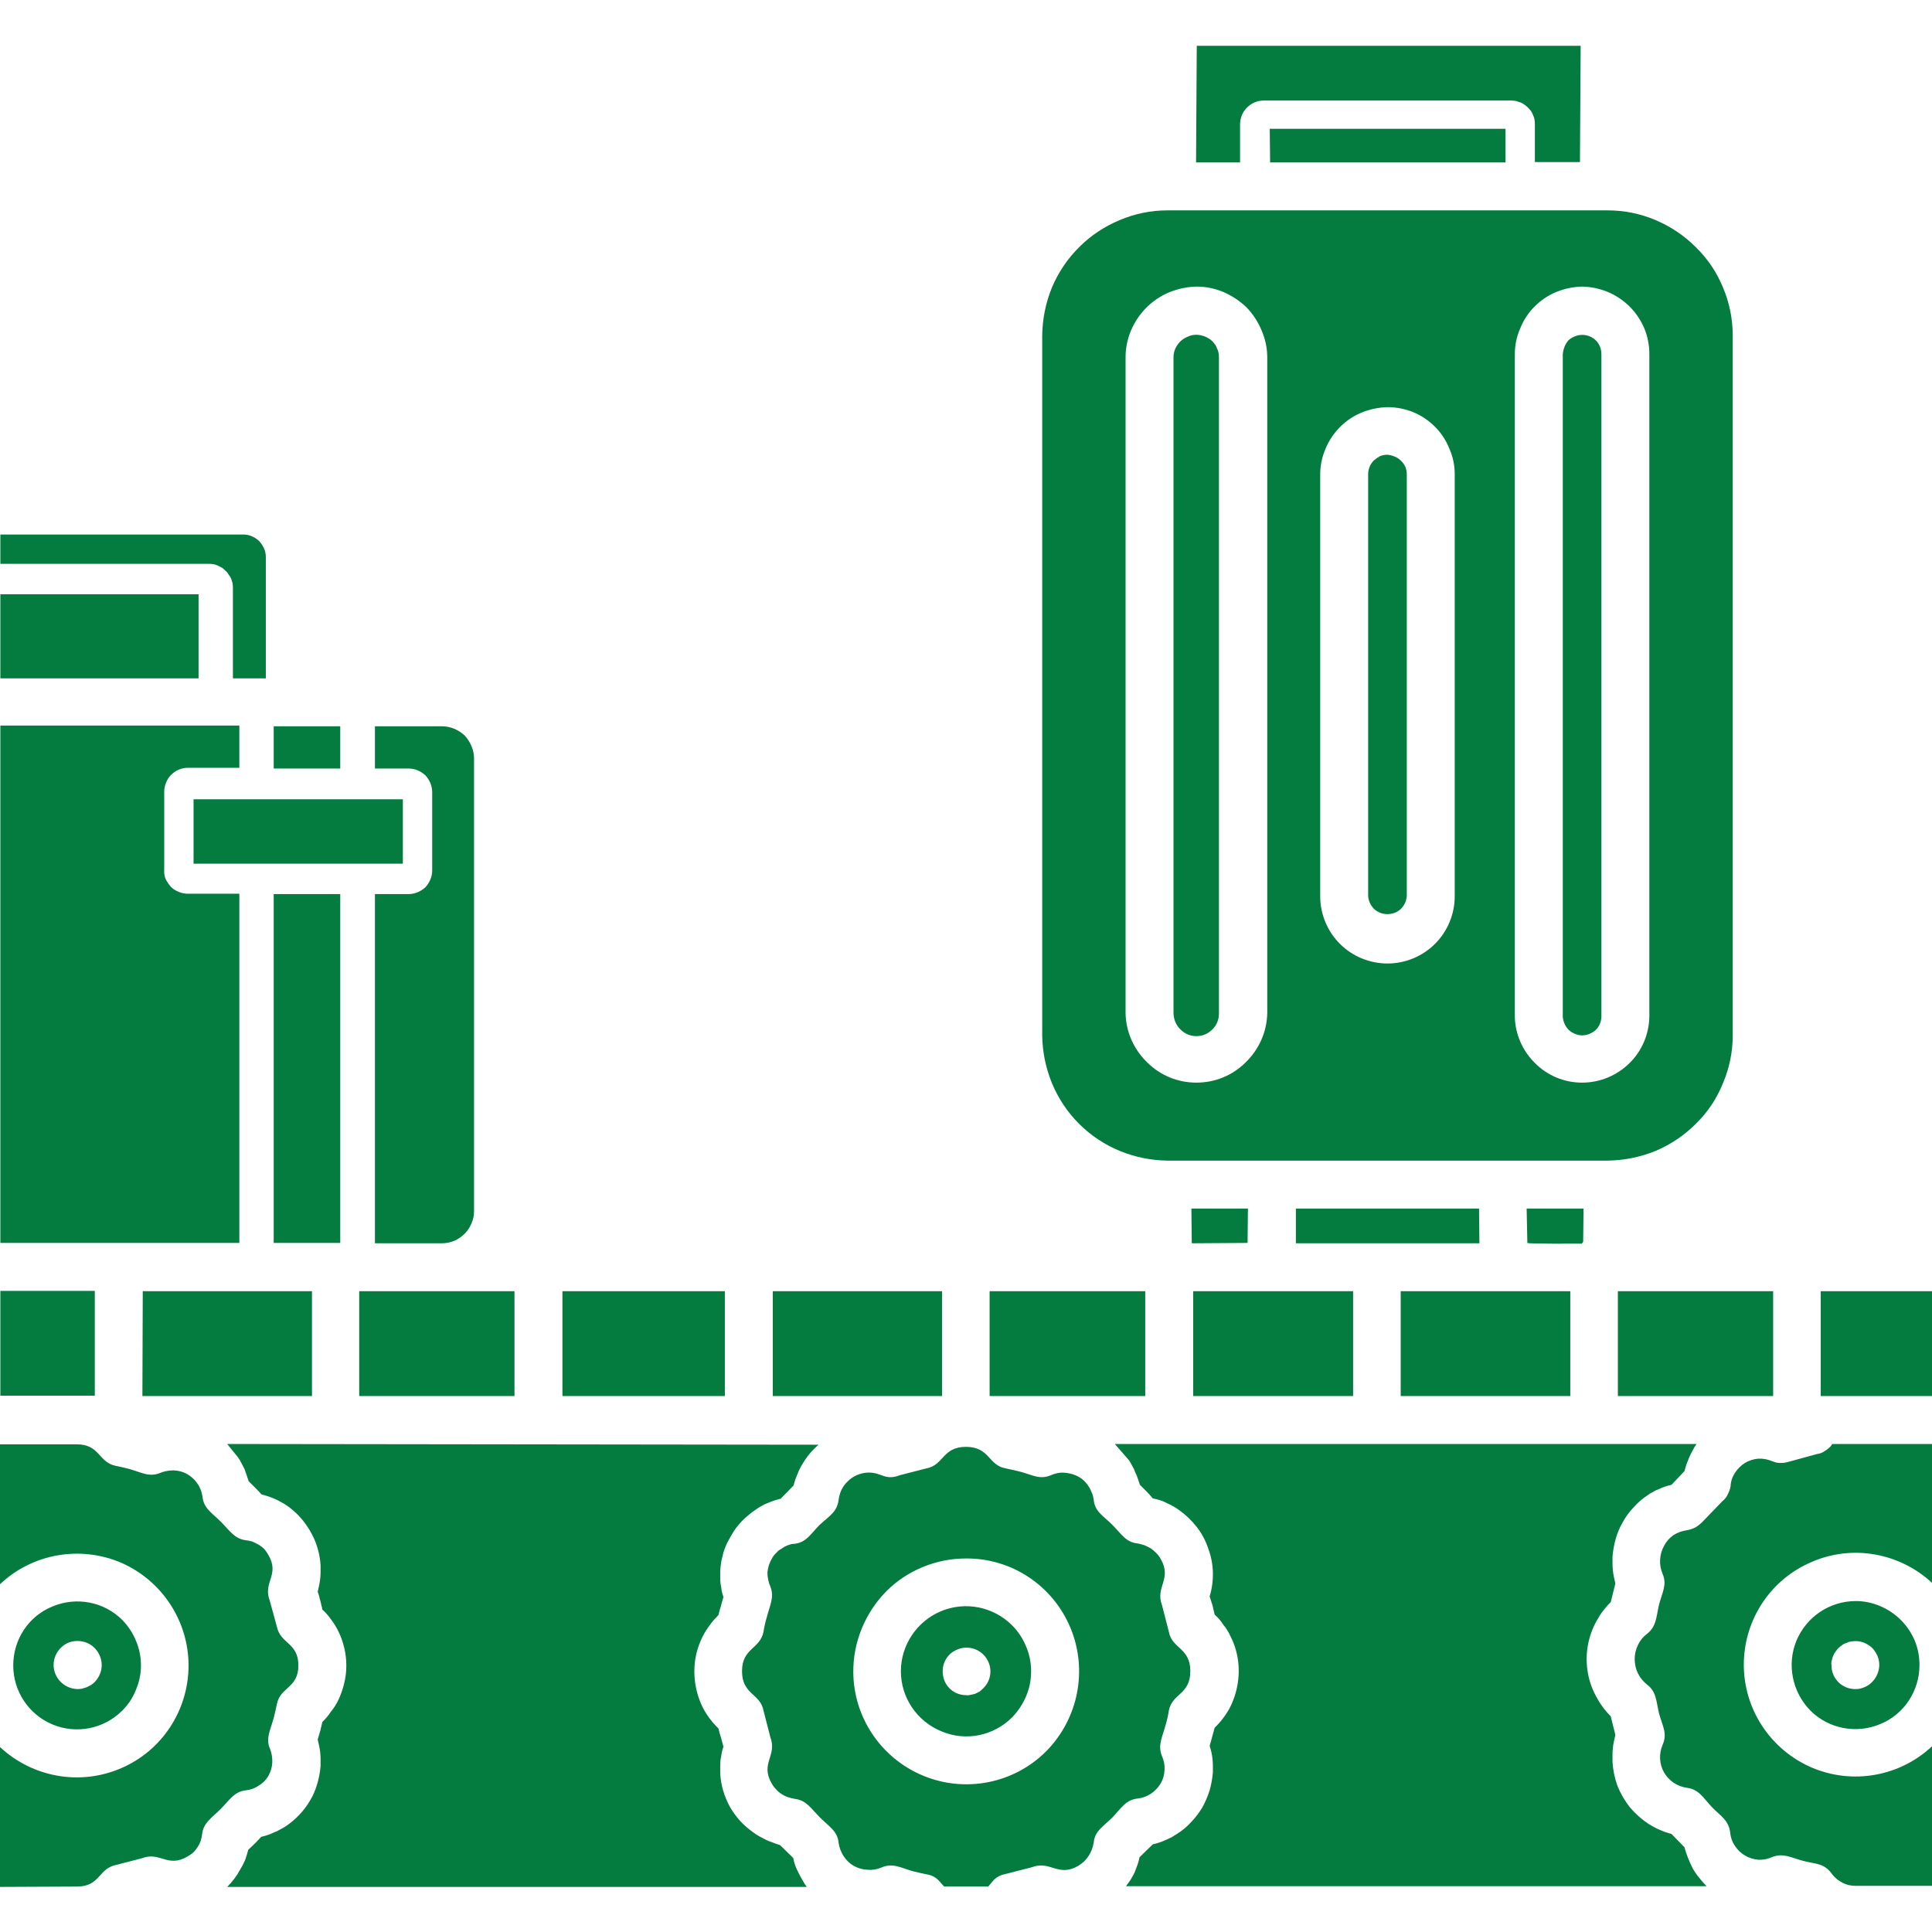 <svg version="1.2" xmlns="http://www.w3.org/2000/svg" viewBox="0 0 54 54" width="54" height="54">
	<title>Keep Luggage Flowing Through Transfer Junctions</title>
	<defs>
		<clipPath clipPathUnits="userSpaceOnUse" id="cp1">
			<path d="m0 0h54v54h-54z"/>
		</clipPath>
	</defs>
	<style>
		.s0 { fill: #047b3f } 
	</style>
	<g id="Clip-Path: Mask_Group_8" clip-path="url(#cp1)">
		<g id="Mask_Group_8">
			<path id="noun-luggage-7428752" class="s0 svg-icon" d="m21.6 39.02h4.73v-2.93h-4.73zm10.41 0v-2.93h-4.35v2.93zm-28.03 0h4.74v-2.93h-4.73zm10.4 0v-2.93h-4.34v2.93zm1.34-2.93v2.93h4.54v-2.93zm22.1 2.93v-2.93h-4.47v2.93zm1.33-2.93v2.93h4.74v-2.93zm10.41 2.93v-2.93h-4.34v2.93zm1.33-2.93v2.93h3.12v-2.93zm-5.96-30.21h-12.3q-0.69 0-1.33 0.27-0.65 0.27-1.14 0.76-0.49 0.49-0.76 1.13-0.26 0.64-0.27 1.34v19.56q0.01 0.69 0.27 1.33 0.27 0.65 0.76 1.14 0.49 0.49 1.14 0.76 0.64 0.26 1.33 0.27h12.3q0.7-0.01 1.34-0.27 0.64-0.27 1.13-0.76 0.5-0.49 0.76-1.14 0.27-0.64 0.27-1.33v-19.56q0-0.7-0.27-1.34-0.26-0.64-0.76-1.13-0.49-0.49-1.13-0.76-0.64-0.27-1.34-0.27zm-11.59 28.87l1.53-0.01 0.01-0.96h-1.58l0.01 0.96q0.01 0 0.01 0.01 0 0 0.01 0 0 0 0.01 0 0 0 0 0zm8-0.97h-5.12v0.97h5.13zm2.92 0h-1.59l0.02 0.96c0.03 0.03 1.37 0.02 1.52 0.02l0.04-0.05zm-0.04-25.77q0.38 0.01 0.72 0.15 0.35 0.15 0.61 0.41 0.26 0.26 0.41 0.61 0.14 0.34 0.14 0.72v18.52c-0.01 0.49-0.21 0.96-0.56 1.3-0.36 0.35-0.83 0.54-1.32 0.54-0.49 0-0.96-0.19-1.31-0.54-0.35-0.34-0.56-0.81-0.57-1.3v-18.52q0-0.38 0.15-0.72 0.14-0.35 0.4-0.61 0.27-0.27 0.61-0.41 0.35-0.14 0.72-0.15zm0 1.35q-0.1 0-0.2 0.04-0.1 0.04-0.18 0.11-0.07 0.08-0.11 0.18-0.04 0.1-0.05 0.21v18.52q0.02 0.22 0.17 0.37 0.16 0.14 0.37 0.15 0.22-0.01 0.38-0.15 0.15-0.15 0.16-0.37v-18.52q0-0.11-0.04-0.21-0.04-0.1-0.11-0.17-0.08-0.08-0.18-0.12-0.1-0.04-0.21-0.04zm-10.78-1.35q0.39 0 0.75 0.15 0.37 0.16 0.65 0.43 0.27 0.28 0.42 0.64 0.16 0.37 0.16 0.76v18.33c-0.01 0.52-0.23 1.01-0.6 1.37-0.37 0.37-0.86 0.57-1.38 0.57-0.52 0-1.01-0.2-1.38-0.57-0.37-0.36-0.59-0.85-0.6-1.37v-18.33q0-0.39 0.15-0.75 0.16-0.37 0.43-0.64 0.28-0.28 0.64-0.43 0.37-0.15 0.76-0.16zm0.45 1.53q-0.14-0.13-0.33-0.17-0.19-0.04-0.36 0.04-0.18 0.07-0.29 0.23-0.11 0.16-0.11 0.35v18.33q0.01 0.27 0.19 0.45 0.19 0.19 0.45 0.19 0.26 0 0.45-0.19 0.18-0.18 0.18-0.45v-18.33q0-0.06-0.01-0.12-0.01-0.07-0.04-0.12-0.02-0.06-0.05-0.11-0.04-0.05-0.08-0.1zm4.89 1.84q0.37 0 0.72 0.14 0.34 0.14 0.61 0.41 0.26 0.26 0.4 0.61 0.15 0.34 0.15 0.71v11.8c0 0.5-0.2 0.98-0.55 1.33-0.35 0.35-0.83 0.55-1.33 0.55-0.5 0-0.98-0.2-1.33-0.55-0.35-0.35-0.55-0.83-0.55-1.33v-11.79q0-0.37 0.15-0.72 0.14-0.34 0.41-0.61 0.26-0.26 0.6-0.4 0.35-0.14 0.72-0.15zm0 1.33q-0.11 0-0.21 0.04-0.09 0.05-0.17 0.12-0.08 0.08-0.12 0.18-0.04 0.1-0.04 0.2v11.8q0.02 0.21 0.17 0.36 0.16 0.14 0.37 0.14 0.21 0 0.37-0.14 0.15-0.15 0.17-0.36v-11.79q0-0.11-0.04-0.21-0.04-0.09-0.12-0.17-0.08-0.08-0.18-0.12-0.1-0.04-0.2-0.05zm-5.35-8.17h1.23v-1.06q0-0.13 0.05-0.26 0.05-0.12 0.14-0.21 0.1-0.1 0.22-0.15 0.12-0.05 0.26-0.05h6.9q0.07 0 0.13 0.01 0.07 0.02 0.13 0.04 0.06 0.02 0.11 0.06 0.06 0.04 0.1 0.08 0.05 0.05 0.09 0.1 0.04 0.06 0.06 0.12 0.03 0.06 0.04 0.12 0.01 0.07 0.01 0.14v1.05h1.26l0.02-3.25h-10.73zm2.07 0h6.58v-0.94h-6.59zm-24.24 17.8h-5.85v1.8h5.85zm-1.75-0.86v-1.18h-1.86v1.18zm0.97 3.51v9.76h1.87q0.18 0 0.35-0.07 0.16-0.07 0.29-0.2 0.12-0.12 0.19-0.29 0.07-0.16 0.07-0.34v-12.65q0-0.18-0.07-0.34-0.07-0.17-0.19-0.3-0.13-0.12-0.29-0.19-0.17-0.07-0.35-0.07h-1.87v1.18h0.93q0.14 0 0.26 0.05 0.12 0.05 0.22 0.14 0.09 0.1 0.14 0.22 0.05 0.12 0.05 0.26v2.18q0 0.13-0.05 0.25-0.05 0.12-0.14 0.22-0.1 0.09-0.22 0.14-0.12 0.05-0.25 0.05zm-2.83 0v9.75h1.86v-9.75zm-7.64 9.75h6.68v-9.76h-1.44q-0.13 0-0.25-0.05-0.13-0.05-0.22-0.14-0.09-0.1-0.15-0.22-0.05-0.12-0.04-0.26v-2.18q0-0.13 0.05-0.25 0.05-0.13 0.14-0.22 0.1-0.1 0.22-0.15 0.12-0.05 0.26-0.05h1.43v-1.18h-6.68zm0 4.27h2.64v-2.93h-2.64zm0-23.25h5.83q0.06 0 0.13 0.01 0.06 0.01 0.12 0.04 0.06 0.03 0.12 0.06 0.05 0.04 0.1 0.09 0.05 0.04 0.08 0.1 0.04 0.05 0.07 0.11 0.02 0.06 0.04 0.13 0.01 0.06 0.01 0.13v2.53h0.92v-3.39q0-0.13-0.05-0.24-0.05-0.11-0.13-0.2-0.09-0.09-0.21-0.14-0.11-0.05-0.23-0.05h-6.8zm5.54 3.2v-2.35h-5.54v2.35zm20.84 33.77h1.23c0.13-0.14 0.19-0.29 0.48-0.35l0.74-0.19c0.52-0.2 0.73 0.29 1.3-0.04q0.09-0.06 0.16-0.12 0.07-0.07 0.13-0.16 0.05-0.08 0.09-0.18 0.03-0.09 0.05-0.19c0.03-0.33 0.27-0.45 0.52-0.7 0.25-0.26 0.37-0.49 0.7-0.53q0.2-0.02 0.37-0.13 0.17-0.11 0.28-0.29 0.1-0.17 0.11-0.38 0.01-0.2-0.07-0.38c-0.13-0.32 0.01-0.53 0.1-0.88q0.06-0.2 0.09-0.4c0.09-0.48 0.6-0.44 0.6-1.1 0-0.66-0.51-0.62-0.6-1.1l-0.19-0.74c-0.2-0.52 0.29-0.73-0.04-1.3q-0.05-0.09-0.12-0.16-0.07-0.07-0.15-0.13-0.09-0.05-0.18-0.09-0.1-0.03-0.19-0.05c-0.33-0.03-0.45-0.26-0.71-0.52-0.26-0.26-0.49-0.37-0.52-0.7q-0.01-0.05-0.02-0.1-0.01-0.05-0.03-0.09-0.02-0.05-0.04-0.09-0.02-0.05-0.05-0.09-0.08-0.13-0.2-0.22-0.12-0.09-0.27-0.13-0.14-0.04-0.29-0.04-0.15 0.01-0.29 0.07c-0.32 0.14-0.53-0.01-0.88-0.1q-0.2-0.05-0.4-0.09c-0.48-0.09-0.44-0.6-1.1-0.6-0.66 0-0.62 0.51-1.1 0.6l-0.74 0.19c-0.44 0.17-0.51-0.09-0.92-0.07q-0.15 0.01-0.29 0.07-0.14 0.06-0.25 0.17-0.11 0.1-0.18 0.24-0.06 0.13-0.08 0.28c-0.04 0.34-0.27 0.46-0.53 0.7-0.25 0.25-0.37 0.49-0.7 0.53q-0.05 0-0.1 0.01-0.05 0.02-0.09 0.03-0.05 0.02-0.09 0.04-0.05 0.03-0.09 0.06-0.04 0.02-0.08 0.05-0.04 0.04-0.07 0.07-0.04 0.04-0.07 0.08-0.03 0.04-0.05 0.08-0.05 0.09-0.08 0.18-0.03 0.1-0.04 0.2 0 0.1 0.02 0.2 0.02 0.1 0.06 0.19c0.12 0.3-0.01 0.52-0.1 0.87q-0.06 0.2-0.09 0.4c-0.1 0.49-0.6 0.45-0.6 1.1 0 0.66 0.51 0.62 0.6 1.1l0.19 0.74c0.2 0.53-0.29 0.73 0.04 1.3q0.05 0.09 0.12 0.16 0.07 0.08 0.15 0.13 0.09 0.06 0.18 0.09 0.1 0.03 0.2 0.05c0.32 0.04 0.44 0.26 0.7 0.52 0.26 0.26 0.49 0.38 0.52 0.71q0.03 0.2 0.14 0.37 0.11 0.17 0.28 0.27 0.18 0.1 0.38 0.11 0.2 0.02 0.39-0.06c0.32-0.14 0.53 0 0.88 0.1q0.2 0.05 0.4 0.09c0.28 0.05 0.35 0.21 0.48 0.34zm0.61-9.17c1.28-0.01 2.43 0.76 2.92 1.94 0.49 1.18 0.22 2.54-0.68 3.45-0.9 0.9-2.26 1.17-3.44 0.68-1.18-0.49-1.95-1.64-1.95-2.91q0-0.63 0.24-1.21 0.24-0.58 0.68-1.03 0.44-0.44 1.02-0.68 0.58-0.24 1.21-0.24zm1.29 1.87c-0.52-0.52-1.3-0.68-1.98-0.4-0.68 0.28-1.13 0.95-1.13 1.68 0 0.74 0.45 1.4 1.13 1.68 0.68 0.29 1.46 0.13 1.98-0.39q0.25-0.26 0.39-0.59 0.14-0.33 0.14-0.7 0-0.36-0.14-0.69-0.14-0.34-0.39-0.59zm-1.29 1.95c-0.32 0-0.59-0.23-0.64-0.54-0.06-0.32 0.11-0.63 0.41-0.74 0.29-0.12 0.63-0.01 0.8 0.25 0.18 0.27 0.14 0.62-0.09 0.84q-0.05 0.05-0.1 0.09-0.06 0.03-0.12 0.06-0.06 0.02-0.13 0.03-0.06 0.02-0.13 0.01zm-24.85 5.35c0.65 0 0.6-0.5 1.08-0.6l0.73-0.19c0.52-0.2 0.72 0.28 1.28-0.05q0.09-0.05 0.16-0.11 0.07-0.07 0.12-0.15 0.06-0.09 0.09-0.18 0.03-0.09 0.04-0.19c0.04-0.32 0.26-0.44 0.52-0.7 0.25-0.25 0.37-0.48 0.7-0.52q0.2-0.02 0.36-0.13 0.17-0.1 0.27-0.27 0.1-0.18 0.11-0.37 0.01-0.2-0.06-0.38c-0.13-0.3 0-0.51 0.1-0.87q0.05-0.2 0.09-0.39c0.09-0.48 0.6-0.44 0.6-1.08 0-0.64-0.5-0.6-0.6-1.08l-0.2-0.73c-0.2-0.52 0.29-0.72-0.04-1.28q-0.05-0.09-0.11-0.16-0.07-0.07-0.15-0.12-0.09-0.05-0.18-0.09-0.09-0.03-0.19-0.04c-0.32-0.04-0.45-0.27-0.7-0.52-0.25-0.25-0.48-0.37-0.51-0.7q-0.01-0.05-0.02-0.09-0.01-0.05-0.03-0.1-0.02-0.04-0.04-0.09-0.02-0.04-0.05-0.08-0.08-0.12-0.2-0.21-0.12-0.09-0.26-0.13-0.14-0.04-0.28-0.03-0.15 0.01-0.28 0.06c-0.32 0.14-0.53 0-0.88-0.1q-0.19-0.05-0.39-0.09c-0.48-0.1-0.44-0.6-1.08-0.6h-2.15v3.91c0.91-0.86 2.24-1.09 3.39-0.6 1.14 0.5 1.88 1.63 1.88 2.87 0 1.25-0.74 2.38-1.88 2.87-1.15 0.5-2.48 0.26-3.39-0.59v3.91zm1.27-7.45c-0.51-0.51-1.28-0.66-1.95-0.38-0.67 0.27-1.1 0.92-1.1 1.65 0 0.72 0.43 1.37 1.1 1.65 0.67 0.28 1.44 0.12 1.95-0.39q0.25-0.25 0.38-0.58 0.14-0.33 0.14-0.68 0-0.36-0.14-0.69-0.13-0.32-0.38-0.58zm2.93-4.92l0.3 0.37q0.05 0.07 0.09 0.15 0.05 0.09 0.09 0.17 0.03 0.09 0.06 0.17 0.03 0.09 0.06 0.18l0.22 0.22q0.07 0.07 0.14 0.15 0.33 0.08 0.63 0.26 0.3 0.19 0.52 0.46 0.22 0.27 0.35 0.59 0.13 0.33 0.15 0.67 0 0.1 0 0.19 0 0.09-0.01 0.18-0.01 0.09-0.03 0.19-0.02 0.09-0.04 0.18 0.02 0.06 0.04 0.12 0.01 0.06 0.03 0.12 0.02 0.07 0.03 0.13 0.02 0.06 0.03 0.13 0.07 0.06 0.13 0.13 0.06 0.07 0.11 0.14 0.06 0.08 0.11 0.16 0.05 0.08 0.09 0.16 0.11 0.22 0.17 0.47 0.06 0.25 0.06 0.5 0 0.26-0.06 0.5-0.06 0.25-0.17 0.48-0.04 0.08-0.09 0.16-0.05 0.08-0.11 0.15-0.05 0.08-0.11 0.15-0.06 0.07-0.13 0.14-0.03 0.13-0.06 0.25-0.03 0.11-0.07 0.24 0.02 0.09 0.04 0.18 0.02 0.09 0.03 0.18 0.01 0.1 0.01 0.19 0 0.09 0 0.19-0.02 0.25-0.09 0.49-0.07 0.25-0.2 0.47-0.13 0.22-0.3 0.4-0.18 0.19-0.39 0.33-0.08 0.05-0.16 0.09-0.08 0.05-0.17 0.08-0.08 0.04-0.17 0.07-0.09 0.03-0.18 0.05-0.08 0.09-0.17 0.18-0.09 0.09-0.19 0.18-0.04 0.15-0.09 0.29-0.06 0.14-0.14 0.27-0.07 0.13-0.16 0.25-0.09 0.12-0.2 0.23h16.2q-0.07-0.09-0.12-0.19-0.06-0.1-0.11-0.2-0.05-0.1-0.09-0.2-0.04-0.11-0.06-0.22l-0.37-0.36q-0.1-0.03-0.2-0.07-0.09-0.03-0.18-0.07-0.1-0.05-0.19-0.1-0.09-0.05-0.17-0.11-0.2-0.14-0.37-0.32-0.17-0.19-0.29-0.4-0.12-0.22-0.19-0.46-0.07-0.24-0.08-0.49 0-0.09 0-0.18 0-0.1 0.01-0.19 0.02-0.09 0.03-0.18 0.02-0.09 0.05-0.18-0.04-0.14-0.07-0.26-0.04-0.12-0.07-0.25-0.25-0.24-0.42-0.55-0.16-0.31-0.22-0.66-0.06-0.35-0.01-0.7 0.05-0.34 0.21-0.66 0.04-0.08 0.09-0.16 0.05-0.08 0.11-0.16 0.05-0.07 0.11-0.14 0.07-0.07 0.13-0.14 0.03-0.13 0.07-0.25 0.03-0.12 0.07-0.25-0.03-0.09-0.05-0.18-0.01-0.1-0.03-0.19-0.01-0.09-0.01-0.19 0-0.09 0-0.18 0.01-0.13 0.03-0.26 0.03-0.13 0.06-0.25 0.04-0.12 0.09-0.24 0.06-0.11 0.12-0.22 0.07-0.12 0.14-0.22 0.08-0.1 0.17-0.2 0.09-0.09 0.19-0.17 0.09-0.08 0.2-0.15 0.08-0.06 0.16-0.1 0.08-0.05 0.17-0.08 0.09-0.04 0.18-0.07 0.09-0.03 0.18-0.05l0.36-0.37q0.04-0.16 0.11-0.32 0.06-0.16 0.15-0.3 0.09-0.15 0.2-0.28 0.11-0.13 0.24-0.24zm-4.19 6.85c-0.32-0.01-0.59-0.24-0.65-0.55-0.06-0.32 0.12-0.63 0.41-0.75 0.3-0.11 0.64-0.01 0.81 0.26 0.18 0.27 0.14 0.62-0.09 0.85q-0.04 0.04-0.1 0.08-0.06 0.03-0.12 0.06-0.06 0.02-0.13 0.04-0.06 0.01-0.13 0.01zm45.54 5.51q-0.11-0.11-0.21-0.24-0.1-0.12-0.18-0.26-0.07-0.14-0.13-0.29-0.06-0.15-0.1-0.3l-0.36-0.37q-0.34-0.09-0.64-0.28-0.29-0.19-0.52-0.46-0.22-0.28-0.35-0.6-0.12-0.33-0.14-0.68 0-0.1 0-0.19 0-0.1 0.01-0.19 0.01-0.1 0.03-0.19 0.02-0.09 0.04-0.18l-0.13-0.52q-0.25-0.25-0.41-0.56-0.17-0.31-0.23-0.66-0.06-0.35-0.01-0.69 0.05-0.35 0.21-0.67 0.04-0.08 0.09-0.16 0.05-0.09 0.1-0.16 0.06-0.08 0.12-0.15 0.06-0.07 0.13-0.14l0.13-0.52q-0.02-0.09-0.04-0.18-0.02-0.1-0.03-0.19-0.01-0.09-0.01-0.19 0-0.09 0-0.19 0.02-0.25 0.09-0.5 0.07-0.25 0.2-0.47 0.12-0.22 0.3-0.41 0.17-0.19 0.38-0.33 0.08-0.06 0.16-0.1 0.08-0.05 0.17-0.08 0.08-0.04 0.17-0.07 0.09-0.03 0.18-0.05l0.36-0.38q0.03-0.1 0.06-0.2 0.04-0.1 0.08-0.2 0.04-0.09 0.09-0.18 0.05-0.1 0.11-0.18h-16.26l0.4 0.46q0.05 0.08 0.09 0.16 0.05 0.08 0.08 0.17 0.04 0.08 0.07 0.17 0.03 0.09 0.06 0.18 0.1 0.1 0.18 0.18 0.09 0.09 0.18 0.2 0.1 0.02 0.2 0.05 0.1 0.03 0.19 0.08 0.09 0.04 0.18 0.09 0.09 0.05 0.17 0.11 0.28 0.2 0.49 0.47 0.21 0.27 0.32 0.6 0.12 0.32 0.13 0.66 0.01 0.35-0.09 0.68 0.04 0.13 0.08 0.25 0.03 0.12 0.06 0.26 0.07 0.06 0.13 0.13 0.06 0.07 0.11 0.15 0.06 0.07 0.11 0.15 0.05 0.08 0.09 0.17 0.16 0.31 0.21 0.66 0.05 0.34-0.01 0.69-0.06 0.35-0.22 0.66-0.17 0.31-0.42 0.55l-0.14 0.51q0.03 0.09 0.05 0.18 0.02 0.09 0.03 0.19 0.01 0.09 0.01 0.18 0 0.09 0 0.19-0.02 0.25-0.09 0.5-0.08 0.25-0.2 0.47-0.13 0.22-0.31 0.41-0.17 0.19-0.39 0.33-0.08 0.05-0.16 0.1-0.09 0.04-0.17 0.08-0.09 0.04-0.18 0.07-0.09 0.03-0.18 0.05l-0.37 0.36q-0.02 0.11-0.06 0.22-0.04 0.11-0.08 0.21-0.05 0.1-0.11 0.2-0.06 0.09-0.13 0.18zm3.51-12.36q-0.03 0.06-0.08 0.1-0.05 0.05-0.1 0.08-0.06 0.04-0.12 0.07-0.06 0.02-0.12 0.03l-0.77 0.21q-0.06 0.02-0.12 0.03-0.06 0.01-0.13 0.01-0.06 0-0.12-0.01-0.06-0.02-0.12-0.04-0.19-0.08-0.39-0.07-0.2 0.02-0.37 0.12-0.17 0.11-0.28 0.28-0.11 0.17-0.12 0.37-0.01 0.06-0.03 0.12-0.02 0.05-0.05 0.11-0.02 0.05-0.06 0.1-0.04 0.05-0.09 0.09l-0.56 0.58q-0.04 0.04-0.09 0.08-0.05 0.04-0.1 0.07-0.06 0.03-0.12 0.05-0.06 0.02-0.12 0.03-0.21 0.03-0.38 0.14-0.17 0.12-0.26 0.3-0.1 0.18-0.11 0.39-0.01 0.2 0.07 0.39c0.13 0.3-0.01 0.52-0.1 0.86-0.08 0.35-0.07 0.61-0.34 0.82q-0.16 0.12-0.25 0.31-0.09 0.19-0.09 0.39 0 0.21 0.09 0.4 0.09 0.18 0.25 0.31c0.27 0.2 0.26 0.47 0.34 0.81 0.1 0.36 0.24 0.56 0.1 0.88q-0.08 0.19-0.07 0.39 0.01 0.2 0.11 0.38 0.1 0.17 0.27 0.29 0.17 0.11 0.37 0.14c0.34 0.04 0.46 0.29 0.7 0.54 0.24 0.25 0.47 0.36 0.51 0.72q0.02 0.2 0.13 0.36 0.11 0.17 0.28 0.27 0.17 0.1 0.37 0.12 0.2 0.01 0.38-0.07c0.31-0.13 0.54 0.01 0.87 0.1 0.39 0.1 0.6 0.06 0.83 0.39q0.06 0.07 0.13 0.13 0.07 0.05 0.16 0.1 0.08 0.04 0.17 0.06 0.09 0.02 0.19 0.02h2.14v-3.91c-0.91 0.86-2.24 1.09-3.38 0.6-1.15-0.5-1.89-1.63-1.89-2.87 0-1.25 0.74-2.38 1.89-2.87 1.14-0.5 2.47-0.26 3.38 0.59v-3.89zm0.66 4.39c-0.73 0-1.38 0.44-1.66 1.11-0.27 0.66-0.12 1.43 0.39 1.95 0.51 0.51 1.28 0.66 1.95 0.38 0.67-0.27 1.1-0.93 1.1-1.65q0-0.36-0.13-0.68-0.14-0.33-0.39-0.58-0.25-0.25-0.58-0.39-0.33-0.14-0.68-0.14zm0 1.12q0.1 0 0.19 0.03 0.09 0.03 0.18 0.09 0.08 0.05 0.14 0.13 0.06 0.08 0.1 0.17 0.11 0.29-0.04 0.57-0.15 0.27-0.46 0.34-0.31 0.05-0.55-0.14-0.24-0.21-0.24-0.52-0.01-0.07 0.01-0.13 0.01-0.07 0.04-0.13 0.02-0.06 0.06-0.11 0.04-0.06 0.09-0.11 0.04-0.04 0.1-0.08 0.05-0.04 0.12-0.06 0.06-0.03 0.12-0.04 0.07-0.01 0.14-0.01z"/>
		</g>
	</g>
</svg>
